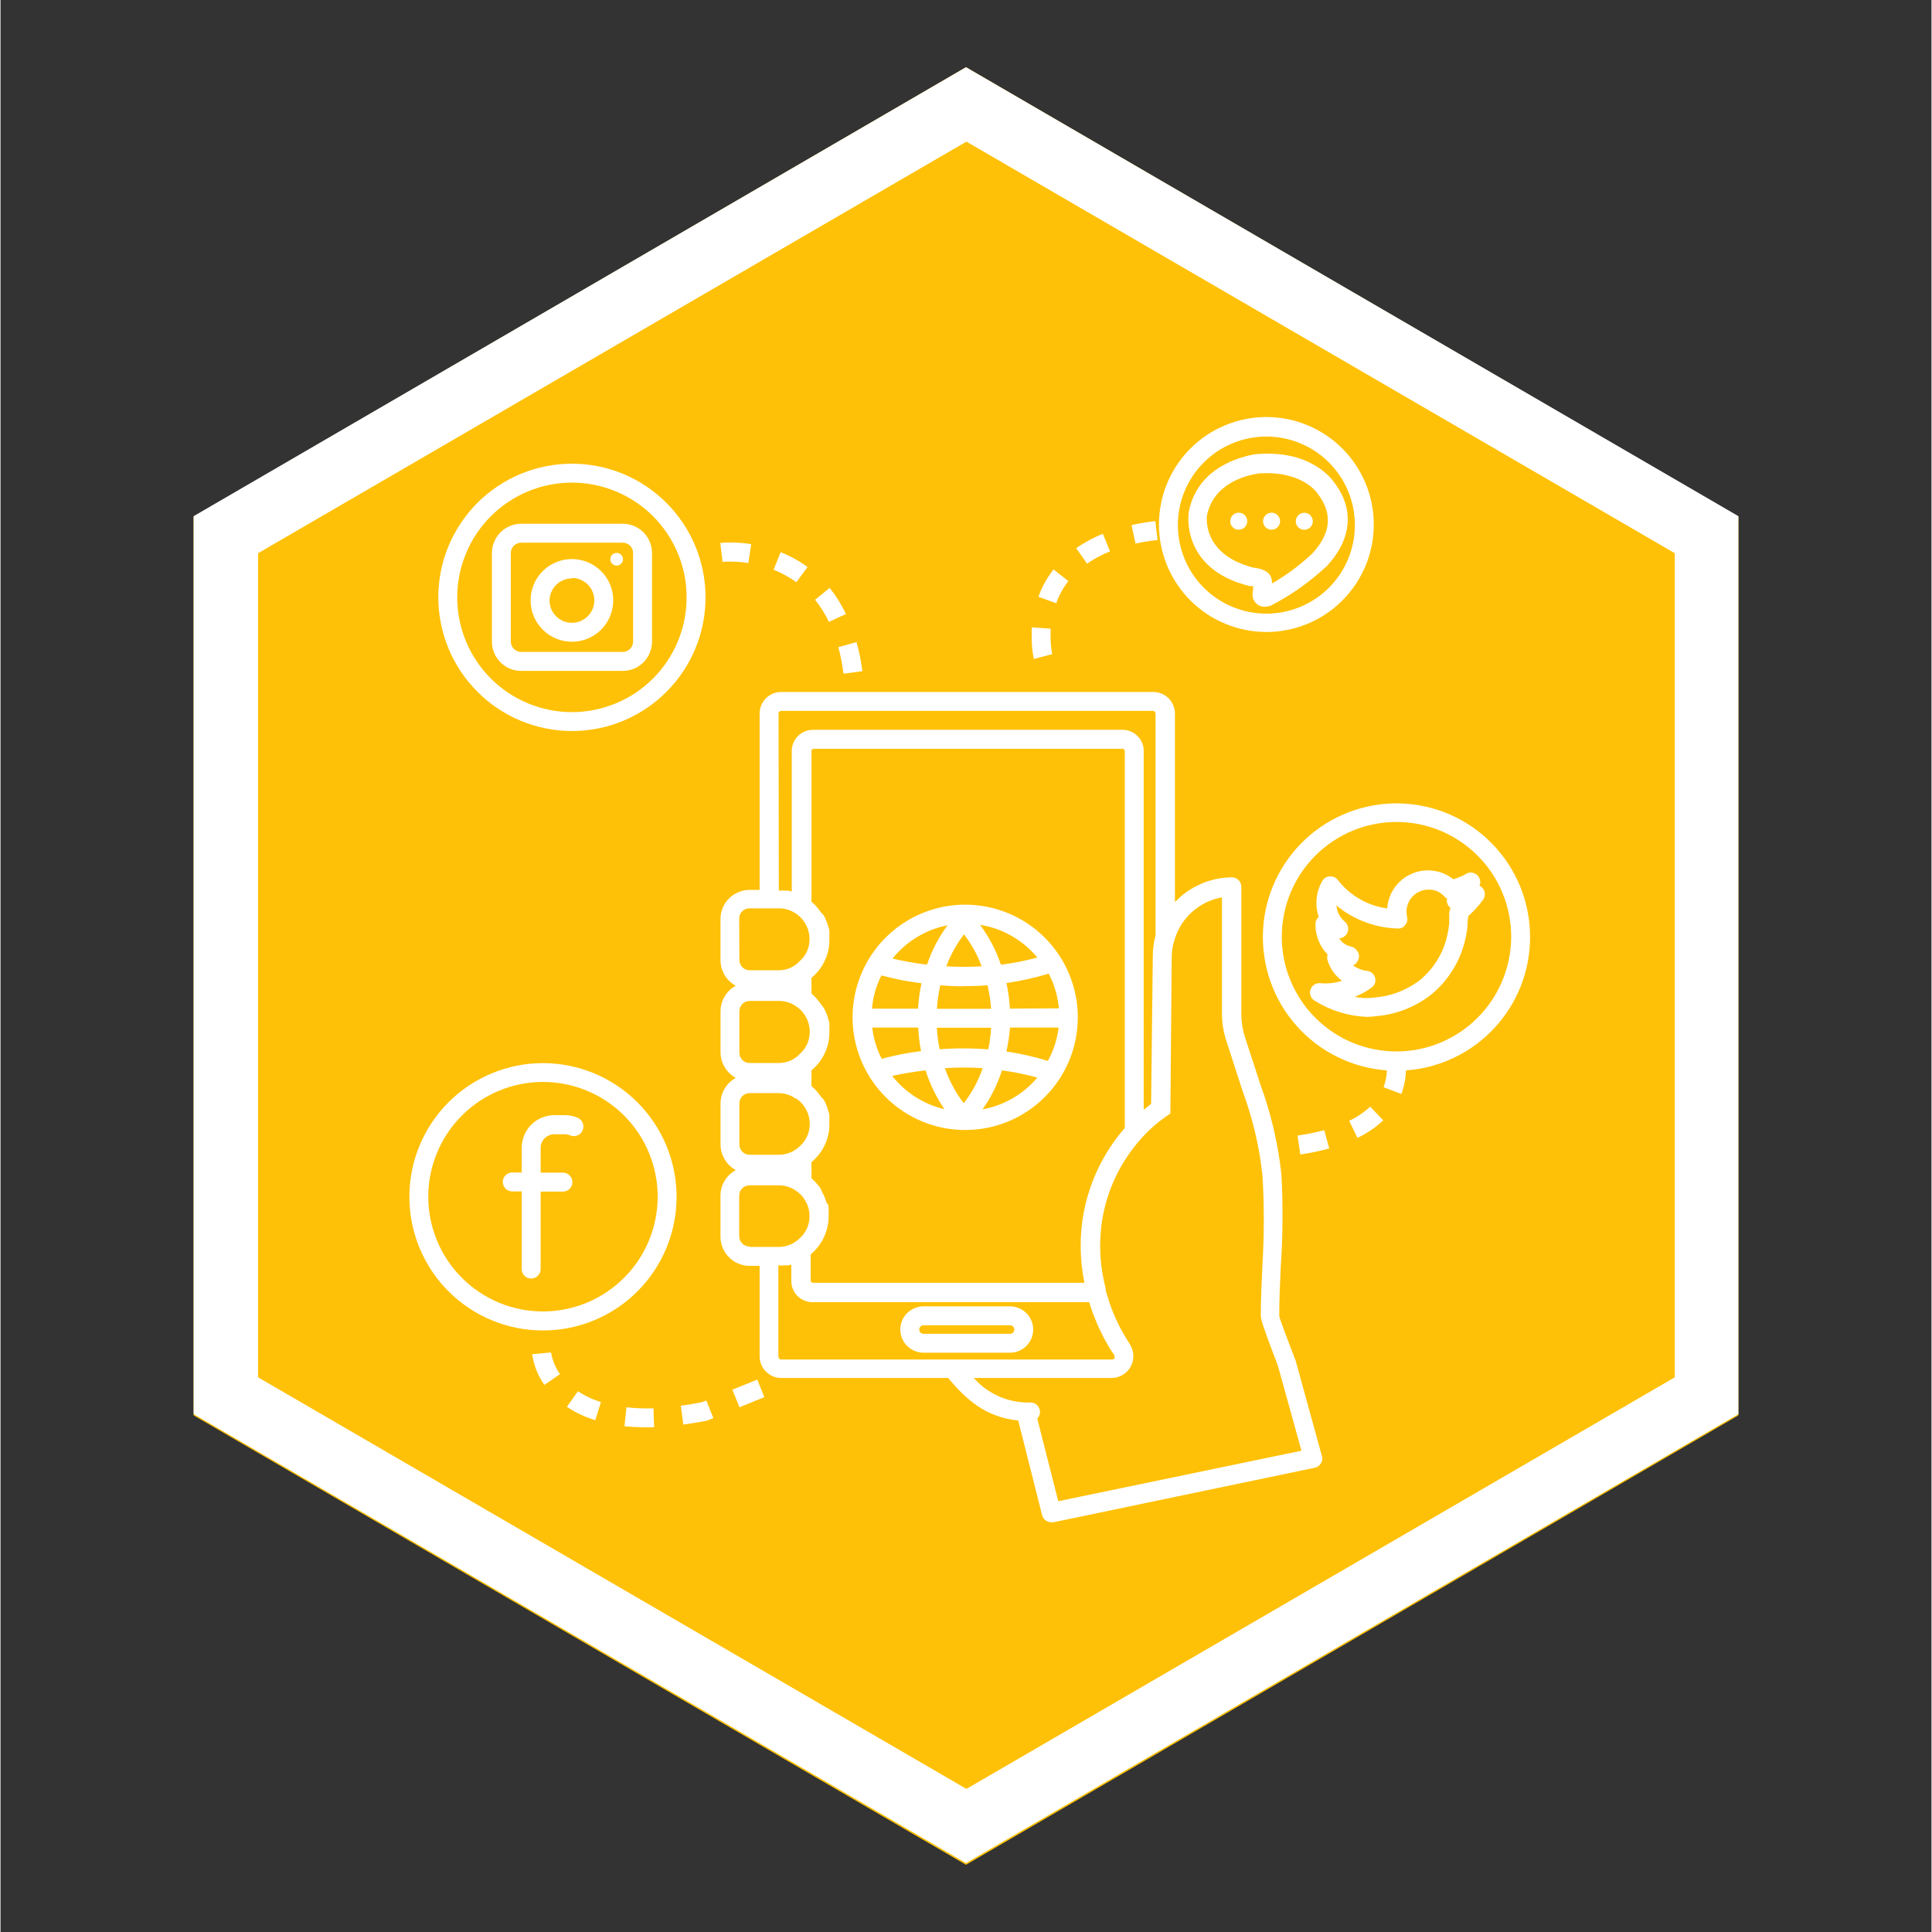 <svg xmlns="http://www.w3.org/2000/svg" xmlns:xlink="http://www.w3.org/1999/xlink" width="300" zoomAndPan="magnify" viewBox="0 0 224.88 225" height="300" preserveAspectRatio="xMidYMid meet" version="1.0"><rect x="0" y="0" width="224.88" height="225" fill="#333333" stroke="none"/><defs><clipPath id="1e4950688c"><path d="M 22.488 7.828 L 202.391 7.828 L 202.391 217.172 L 22.488 217.172 Z M 22.488 7.828 " clip-rule="nonzero"/></clipPath><clipPath id="8c76d008d5"><path d="M 112.441 7.828 L 202.391 60.164 L 202.391 164.836 L 112.441 217.172 L 22.488 164.836 L 22.488 60.164 L 112.441 7.828 " clip-rule="nonzero"/></clipPath><clipPath id="b822f5a04d"><path d="M 22.492 7.828 L 202.391 7.828 L 202.391 216.969 L 22.492 216.969 Z M 22.492 7.828 " clip-rule="nonzero"/></clipPath><clipPath id="838a2d568c"><path d="M 112.441 7.828 L 202.391 60.113 L 202.391 164.684 L 112.441 216.969 L 22.492 164.684 L 22.492 60.113 L 112.441 7.828 " clip-rule="nonzero"/></clipPath><clipPath id="f139df51f7"><path d="M 147 93 L 178.246 93 L 178.246 128 L 147 128 Z M 147 93 " clip-rule="nonzero"/></clipPath><clipPath id="6f2c896e48"><path d="M 83 80 L 154 80 L 154 177.215 L 83 177.215 Z M 83 80 " clip-rule="nonzero"/></clipPath></defs><g clip-path="url(#1e4950688c)"><g clip-path="url(#8c76d008d5)"><path fill="#ffc107" d="M 22.488 7.828 L 202.391 7.828 L 202.391 217.172 L 22.488 217.172 Z M 22.488 7.828 " fill-opacity="1" fill-rule="nonzero"/></g></g><g clip-path="url(#b822f5a04d)"><g clip-path="url(#838a2d568c)"><path stroke-linecap="butt" transform="matrix(0.75, 0, 0, 0.749, 22.49, 7.829)" fill="none" stroke-linejoin="miter" d="M 119.999 -0.001 L 239.995 69.816 L 239.995 209.451 L 119.999 279.268 L 0.003 209.451 L 0.003 69.816 L 119.999 -0.001 " stroke="#ffffff" stroke-width="20" stroke-opacity="1" stroke-miterlimit="4"/></g></g><path fill="#ffffff" d="M 63.176 123.809 C 62.152 123.809 61.141 123.91 60.141 124.109 C 59.137 124.309 58.164 124.602 57.223 124.996 C 56.277 125.387 55.379 125.867 54.531 126.434 C 53.68 127 52.895 127.648 52.172 128.371 C 51.449 129.094 50.805 129.879 50.238 130.73 C 49.672 131.578 49.191 132.477 48.801 133.422 C 48.41 134.363 48.113 135.34 47.914 136.34 C 47.715 137.344 47.617 138.355 47.617 139.379 C 47.617 140.398 47.715 141.414 47.914 142.414 C 48.113 143.418 48.41 144.391 48.801 145.336 C 49.191 146.281 49.672 147.176 50.238 148.027 C 50.805 148.879 51.449 149.664 52.172 150.387 C 52.895 151.109 53.68 151.754 54.531 152.324 C 55.379 152.891 56.277 153.371 57.223 153.762 C 58.164 154.152 59.137 154.449 60.141 154.648 C 61.141 154.848 62.152 154.945 63.176 154.945 C 64.199 154.945 65.211 154.848 66.211 154.648 C 67.215 154.449 68.188 154.152 69.129 153.762 C 70.074 153.371 70.973 152.891 71.82 152.324 C 72.672 151.754 73.457 151.109 74.18 150.387 C 74.902 149.664 75.547 148.879 76.113 148.027 C 76.68 147.176 77.16 146.281 77.551 145.336 C 77.941 144.391 78.238 143.418 78.438 142.414 C 78.637 141.414 78.734 140.398 78.734 139.379 C 78.734 138.355 78.633 137.344 78.434 136.344 C 78.234 135.34 77.938 134.367 77.547 133.422 C 77.156 132.48 76.676 131.582 76.105 130.734 C 75.539 129.883 74.895 129.098 74.172 128.375 C 73.449 127.652 72.664 127.008 71.816 126.441 C 70.965 125.871 70.07 125.391 69.129 125 C 68.184 124.609 67.211 124.312 66.211 124.113 C 65.207 123.91 64.195 123.812 63.176 123.809 Z M 63.176 152.73 C 62.297 152.73 61.43 152.645 60.57 152.477 C 59.707 152.305 58.875 152.051 58.062 151.715 C 57.254 151.379 56.484 150.965 55.754 150.477 C 55.023 149.992 54.348 149.438 53.73 148.816 C 53.109 148.195 52.555 147.52 52.066 146.789 C 51.582 146.059 51.168 145.289 50.832 144.48 C 50.496 143.668 50.246 142.832 50.074 141.973 C 49.902 141.109 49.816 140.242 49.816 139.363 C 49.816 138.484 49.902 137.617 50.074 136.754 C 50.246 135.895 50.5 135.059 50.836 134.25 C 51.172 133.438 51.586 132.668 52.07 131.938 C 52.559 131.207 53.113 130.531 53.734 129.914 C 54.355 129.293 55.031 128.738 55.758 128.25 C 56.488 127.766 57.258 127.352 58.07 127.016 C 58.879 126.68 59.715 126.43 60.578 126.258 C 61.438 126.086 62.305 126 63.184 126.004 C 64.059 126.004 64.93 126.09 65.789 126.262 C 66.648 126.434 67.484 126.688 68.297 127.023 C 69.105 127.359 69.875 127.77 70.605 128.258 C 71.332 128.746 72.008 129.301 72.629 129.922 C 73.246 130.543 73.801 131.219 74.289 131.949 C 74.773 132.68 75.188 133.449 75.52 134.262 C 75.855 135.074 76.109 135.91 76.277 136.77 C 76.449 137.629 76.535 138.5 76.535 139.379 C 76.531 140.254 76.445 141.125 76.273 141.984 C 76.102 142.844 75.848 143.676 75.512 144.488 C 75.176 145.297 74.762 146.066 74.277 146.797 C 73.789 147.523 73.234 148.199 72.613 148.816 C 71.996 149.438 71.32 149.992 70.59 150.477 C 69.863 150.965 69.094 151.375 68.285 151.711 C 67.473 152.047 66.641 152.301 65.781 152.473 C 64.922 152.645 64.051 152.73 63.176 152.73 Z M 63.176 152.73 " fill-opacity="1" fill-rule="nonzero"/><path fill="#ffffff" d="M 67.195 130.168 C 66.723 129.969 66.23 129.867 65.719 129.871 L 64.484 129.871 C 63.984 129.871 63.5 129.969 63.039 130.16 C 62.574 130.355 62.164 130.629 61.812 130.984 C 61.457 131.336 61.184 131.746 60.988 132.211 C 60.797 132.676 60.699 133.156 60.699 133.66 L 60.699 136.547 L 59.598 136.547 C 59.449 136.547 59.309 136.574 59.176 136.629 C 59.039 136.688 58.922 136.766 58.816 136.867 C 58.715 136.973 58.637 137.09 58.578 137.227 C 58.523 137.363 58.496 137.5 58.496 137.648 C 58.496 137.793 58.523 137.934 58.578 138.07 C 58.637 138.203 58.715 138.324 58.816 138.426 C 58.922 138.531 59.039 138.609 59.176 138.664 C 59.309 138.723 59.449 138.75 59.598 138.75 L 60.699 138.75 L 60.699 147.797 C 60.699 147.941 60.727 148.082 60.781 148.219 C 60.836 148.352 60.918 148.473 61.02 148.574 C 61.125 148.68 61.242 148.758 61.379 148.812 C 61.512 148.871 61.652 148.898 61.801 148.898 C 61.945 148.898 62.086 148.871 62.219 148.812 C 62.355 148.758 62.477 148.68 62.578 148.574 C 62.68 148.473 62.762 148.352 62.816 148.219 C 62.871 148.082 62.902 147.941 62.902 147.797 L 62.902 138.773 L 65.5 138.773 C 65.645 138.773 65.785 138.742 65.922 138.688 C 66.055 138.633 66.176 138.551 66.277 138.449 C 66.383 138.348 66.461 138.227 66.516 138.09 C 66.574 137.957 66.602 137.816 66.602 137.672 C 66.602 137.523 66.574 137.383 66.516 137.25 C 66.461 137.113 66.383 136.996 66.277 136.891 C 66.176 136.789 66.055 136.707 65.922 136.652 C 65.785 136.598 65.645 136.566 65.5 136.566 L 62.902 136.566 L 62.902 133.68 C 62.902 133.473 62.941 133.27 63.023 133.074 C 63.105 132.883 63.219 132.711 63.367 132.562 C 63.516 132.414 63.688 132.301 63.883 132.219 C 64.074 132.137 64.277 132.098 64.484 132.094 L 65.719 132.094 C 65.934 132.094 66.141 132.141 66.336 132.227 C 66.473 132.285 66.613 132.312 66.762 132.312 C 66.91 132.312 67.055 132.285 67.191 132.23 C 67.328 132.172 67.449 132.094 67.555 131.988 C 67.656 131.883 67.738 131.762 67.797 131.625 C 67.852 131.488 67.883 131.348 67.883 131.199 C 67.883 131.051 67.855 130.91 67.797 130.773 C 67.742 130.637 67.66 130.516 67.559 130.41 C 67.453 130.305 67.332 130.223 67.195 130.168 Z M 67.195 130.168 " fill-opacity="1" fill-rule="nonzero"/><path fill="#ffffff" d="M 66.547 85.137 C 67.566 85.137 68.578 85.035 69.582 84.836 C 70.582 84.637 71.555 84.344 72.5 83.953 C 73.445 83.559 74.34 83.082 75.191 82.512 C 76.039 81.945 76.824 81.301 77.547 80.578 C 78.27 79.855 78.918 79.066 79.484 78.219 C 80.051 77.367 80.531 76.469 80.922 75.527 C 81.312 74.582 81.609 73.609 81.809 72.605 C 82.008 71.602 82.105 70.59 82.105 69.57 C 82.105 68.547 82.008 67.535 81.809 66.531 C 81.609 65.527 81.312 64.555 80.922 63.609 C 80.531 62.668 80.051 61.77 79.484 60.918 C 78.918 60.07 78.27 59.281 77.547 58.559 C 76.824 57.836 76.039 57.191 75.191 56.625 C 74.34 56.055 73.445 55.578 72.5 55.184 C 71.555 54.793 70.582 54.5 69.582 54.301 C 68.578 54.102 67.566 54 66.547 54 C 65.523 54 64.512 54.102 63.512 54.301 C 62.508 54.5 61.535 54.793 60.59 55.184 C 59.648 55.578 58.75 56.055 57.902 56.625 C 57.051 57.191 56.266 57.836 55.543 58.559 C 54.82 59.281 54.176 60.07 53.609 60.918 C 53.039 61.77 52.559 62.668 52.168 63.609 C 51.777 64.555 51.484 65.527 51.285 66.531 C 51.086 67.535 50.984 68.547 50.984 69.57 C 50.988 70.59 51.086 71.602 51.289 72.605 C 51.488 73.605 51.785 74.578 52.176 75.523 C 52.566 76.465 53.047 77.363 53.613 78.211 C 54.184 79.062 54.828 79.848 55.551 80.57 C 56.27 81.293 57.059 81.938 57.906 82.508 C 58.754 83.074 59.652 83.555 60.594 83.945 C 61.539 84.336 62.512 84.633 63.512 84.832 C 64.512 85.035 65.523 85.137 66.547 85.137 Z M 66.547 56.203 C 67.422 56.203 68.293 56.289 69.152 56.461 C 70.012 56.633 70.848 56.887 71.656 57.223 C 72.469 57.559 73.238 57.969 73.969 58.457 C 74.695 58.945 75.371 59.496 75.992 60.117 C 76.613 60.738 77.164 61.414 77.652 62.145 C 78.141 62.871 78.551 63.645 78.887 64.453 C 79.223 65.266 79.477 66.102 79.648 66.961 C 79.816 67.82 79.902 68.691 79.902 69.57 C 79.902 70.445 79.816 71.316 79.648 72.176 C 79.477 73.035 79.223 73.871 78.887 74.684 C 78.551 75.492 78.141 76.266 77.652 76.992 C 77.164 77.723 76.613 78.398 75.992 79.02 C 75.371 79.641 74.695 80.191 73.969 80.68 C 73.238 81.168 72.469 81.578 71.656 81.914 C 70.848 82.25 70.012 82.504 69.152 82.676 C 68.293 82.848 67.422 82.934 66.547 82.934 C 65.668 82.934 64.801 82.848 63.941 82.676 C 63.078 82.504 62.242 82.25 61.434 81.914 C 60.625 81.578 59.855 81.168 59.125 80.68 C 58.395 80.191 57.719 79.641 57.102 79.02 C 56.48 78.398 55.926 77.723 55.438 76.992 C 54.953 76.266 54.539 75.492 54.203 74.684 C 53.867 73.871 53.617 73.035 53.445 72.176 C 53.273 71.316 53.188 70.445 53.188 69.57 C 53.188 68.691 53.273 67.82 53.445 66.961 C 53.617 66.102 53.871 65.266 54.207 64.457 C 54.543 63.645 54.953 62.875 55.441 62.145 C 55.93 61.418 56.484 60.742 57.102 60.121 C 57.723 59.5 58.398 58.945 59.125 58.461 C 59.855 57.973 60.625 57.559 61.434 57.223 C 62.246 56.887 63.082 56.633 63.941 56.461 C 64.801 56.289 65.668 56.203 66.547 56.203 Z M 66.547 56.203 " fill-opacity="1" fill-rule="nonzero"/><path fill="#ffffff" d="M 60.633 78.129 L 72.469 78.129 C 72.922 78.129 73.355 78.043 73.773 77.871 C 74.188 77.699 74.559 77.453 74.875 77.133 C 75.195 76.812 75.441 76.445 75.613 76.027 C 75.785 75.609 75.875 75.176 75.875 74.727 L 75.875 64.402 C 75.871 63.949 75.785 63.516 75.609 63.102 C 75.438 62.684 75.191 62.316 74.875 61.996 C 74.555 61.68 74.188 61.434 73.77 61.258 C 73.355 61.086 72.922 60.996 72.469 60.996 L 60.633 60.996 C 60.18 60.996 59.746 61.086 59.332 61.258 C 58.914 61.434 58.547 61.68 58.23 61.996 C 57.91 62.316 57.664 62.684 57.492 63.102 C 57.316 63.516 57.23 63.949 57.23 64.402 L 57.23 74.727 C 57.23 75.176 57.316 75.609 57.488 76.027 C 57.66 76.445 57.906 76.812 58.227 77.133 C 58.543 77.453 58.914 77.699 59.328 77.871 C 59.746 78.043 60.18 78.129 60.633 78.129 Z M 59.43 64.402 C 59.43 64.242 59.461 64.09 59.523 63.941 C 59.582 63.793 59.672 63.664 59.781 63.551 C 59.895 63.438 60.027 63.352 60.172 63.293 C 60.32 63.23 60.473 63.199 60.633 63.199 L 72.469 63.199 C 72.629 63.199 72.781 63.23 72.93 63.293 C 73.078 63.352 73.207 63.438 73.32 63.551 C 73.43 63.664 73.52 63.793 73.578 63.941 C 73.641 64.09 73.672 64.242 73.672 64.402 L 73.672 74.727 C 73.672 74.883 73.641 75.039 73.578 75.184 C 73.52 75.332 73.43 75.461 73.32 75.574 C 73.207 75.688 73.078 75.773 72.93 75.836 C 72.781 75.895 72.629 75.926 72.469 75.926 L 60.633 75.926 C 60.473 75.926 60.32 75.895 60.172 75.836 C 60.027 75.773 59.895 75.688 59.781 75.574 C 59.672 75.461 59.582 75.332 59.523 75.184 C 59.461 75.039 59.43 74.883 59.43 74.727 Z M 59.43 64.402 " fill-opacity="1" fill-rule="nonzero"/><path fill="#ffffff" d="M 66.547 74.734 C 66.863 74.734 67.176 74.703 67.484 74.645 C 67.793 74.582 68.094 74.492 68.387 74.371 C 68.68 74.25 68.957 74.102 69.219 73.926 C 69.48 73.75 69.727 73.551 69.949 73.324 C 70.172 73.102 70.371 72.859 70.547 72.598 C 70.723 72.332 70.871 72.055 70.992 71.762 C 71.113 71.473 71.203 71.172 71.266 70.859 C 71.328 70.551 71.359 70.238 71.359 69.922 C 71.359 69.605 71.328 69.293 71.266 68.98 C 71.203 68.672 71.113 68.371 70.992 68.078 C 70.871 67.785 70.723 67.508 70.547 67.246 C 70.371 66.984 70.172 66.738 69.949 66.516 C 69.727 66.293 69.48 66.094 69.219 65.918 C 68.957 65.742 68.68 65.594 68.387 65.473 C 68.094 65.352 67.793 65.262 67.484 65.199 C 67.176 65.137 66.863 65.105 66.547 65.105 C 66.23 65.105 65.918 65.137 65.605 65.199 C 65.297 65.262 64.996 65.352 64.703 65.473 C 64.41 65.594 64.133 65.742 63.871 65.918 C 63.609 66.094 63.367 66.293 63.145 66.516 C 62.918 66.738 62.719 66.984 62.543 67.246 C 62.367 67.508 62.219 67.785 62.098 68.078 C 61.98 68.371 61.887 68.672 61.824 68.98 C 61.766 69.293 61.734 69.605 61.734 69.922 C 61.734 70.238 61.766 70.551 61.824 70.859 C 61.887 71.172 61.98 71.473 62.098 71.762 C 62.219 72.055 62.367 72.332 62.543 72.598 C 62.719 72.859 62.918 73.102 63.145 73.324 C 63.367 73.551 63.609 73.75 63.871 73.926 C 64.133 74.102 64.41 74.25 64.703 74.371 C 64.996 74.492 65.297 74.582 65.605 74.645 C 65.918 74.703 66.23 74.734 66.547 74.734 Z M 66.547 67.309 C 66.891 67.309 67.223 67.375 67.543 67.508 C 67.863 67.641 68.145 67.828 68.391 68.074 C 68.637 68.32 68.824 68.602 68.957 68.922 C 69.09 69.242 69.156 69.574 69.156 69.922 C 69.156 70.266 69.09 70.602 68.957 70.922 C 68.824 71.238 68.637 71.523 68.391 71.766 C 68.145 72.012 67.863 72.199 67.543 72.332 C 67.223 72.465 66.891 72.531 66.547 72.531 C 66.199 72.531 65.867 72.465 65.547 72.332 C 65.227 72.199 64.945 72.012 64.699 71.766 C 64.457 71.523 64.266 71.238 64.133 70.922 C 64 70.602 63.938 70.266 63.938 69.922 C 63.941 69.578 64.016 69.254 64.148 68.938 C 64.285 68.625 64.477 68.348 64.719 68.109 C 64.965 67.871 65.242 67.688 65.559 67.559 C 65.875 67.43 66.203 67.363 66.547 67.363 Z M 66.547 67.309 " fill-opacity="1" fill-rule="nonzero"/><path fill="#ffffff" d="M 72.492 65.129 C 72.492 65.332 72.422 65.508 72.277 65.648 C 72.133 65.793 71.957 65.867 71.754 65.867 C 71.551 65.867 71.375 65.793 71.234 65.648 C 71.09 65.508 71.016 65.332 71.016 65.129 C 71.016 64.926 71.09 64.75 71.234 64.605 C 71.375 64.461 71.551 64.391 71.754 64.391 C 71.957 64.391 72.133 64.461 72.277 64.605 C 72.422 64.75 72.492 64.926 72.492 65.129 Z M 72.492 65.129 " fill-opacity="1" fill-rule="nonzero"/><g clip-path="url(#f139df51f7)"><path fill="#ffffff" d="M 178.133 109.121 C 178.133 108.117 178.035 107.117 177.844 106.133 C 177.648 105.145 177.363 104.184 176.984 103.25 C 176.602 102.32 176.137 101.434 175.586 100.59 C 175.035 99.75 174.406 98.969 173.703 98.25 C 173 97.527 172.234 96.883 171.406 96.312 C 170.578 95.742 169.703 95.254 168.781 94.852 C 167.859 94.453 166.906 94.141 165.922 93.926 C 164.941 93.711 163.945 93.59 162.941 93.566 C 161.934 93.543 160.938 93.613 159.945 93.785 C 158.953 93.957 157.988 94.219 157.047 94.578 C 156.105 94.934 155.207 95.379 154.355 95.91 C 153.5 96.441 152.707 97.051 151.969 97.738 C 151.234 98.422 150.57 99.172 149.977 99.988 C 149.387 100.801 148.879 101.668 148.457 102.578 C 148.035 103.492 147.703 104.438 147.461 105.414 C 147.223 106.395 147.078 107.383 147.031 108.391 C 146.984 109.395 147.031 110.395 147.18 111.391 C 147.324 112.387 147.566 113.359 147.898 114.309 C 148.234 115.258 148.656 116.168 149.168 117.035 C 149.68 117.902 150.27 118.711 150.938 119.465 C 151.602 120.215 152.336 120.898 153.137 121.508 C 153.938 122.117 154.789 122.645 155.691 123.09 C 156.594 123.535 157.527 123.891 158.5 124.156 C 159.473 124.418 160.457 124.586 161.461 124.656 C 161.434 125.332 161.305 125.984 161.074 126.617 L 163.137 127.402 C 163.473 126.52 163.652 125.602 163.676 124.656 C 164.648 124.59 165.605 124.43 166.551 124.18 C 167.492 123.93 168.406 123.594 169.285 123.176 C 170.164 122.754 171 122.254 171.785 121.676 C 172.57 121.098 173.297 120.453 173.961 119.738 C 174.625 119.023 175.219 118.254 175.738 117.43 C 176.258 116.602 176.699 115.734 177.055 114.828 C 177.41 113.918 177.68 112.984 177.863 112.027 C 178.043 111.066 178.133 110.098 178.133 109.121 Z M 162.574 122.453 C 161.695 122.453 160.828 122.367 159.965 122.195 C 159.105 122.027 158.27 121.773 157.461 121.438 C 156.648 121.102 155.879 120.688 155.148 120.199 C 154.418 119.711 153.746 119.156 153.125 118.535 C 152.504 117.914 151.949 117.238 151.465 116.508 C 150.977 115.777 150.566 115.008 150.23 114.195 C 149.895 113.387 149.641 112.547 149.469 111.688 C 149.301 110.828 149.215 109.957 149.215 109.078 C 149.215 108.199 149.305 107.332 149.477 106.469 C 149.648 105.609 149.902 104.773 150.238 103.961 C 150.574 103.152 150.988 102.383 151.477 101.652 C 151.965 100.922 152.52 100.246 153.141 99.629 C 153.762 99.008 154.438 98.453 155.168 97.969 C 155.898 97.48 156.668 97.07 157.48 96.734 C 158.289 96.398 159.129 96.148 159.988 95.977 C 160.848 95.809 161.719 95.723 162.598 95.727 C 163.473 95.727 164.344 95.812 165.203 95.984 C 166.062 96.16 166.898 96.414 167.707 96.75 C 168.52 97.09 169.289 97.504 170.016 97.992 C 170.746 98.48 171.418 99.035 172.039 99.66 C 172.656 100.281 173.211 100.957 173.695 101.688 C 174.184 102.418 174.594 103.191 174.926 104.004 C 175.262 104.816 175.512 105.652 175.68 106.512 C 175.852 107.375 175.934 108.246 175.934 109.121 C 175.93 110 175.84 110.867 175.664 111.723 C 175.492 112.582 175.238 113.414 174.898 114.223 C 174.562 115.031 174.148 115.801 173.664 116.527 C 173.176 117.254 172.621 117.926 172 118.547 C 171.383 119.164 170.707 119.715 169.98 120.203 C 169.25 120.688 168.484 121.098 167.676 121.434 C 166.867 121.77 166.031 122.023 165.176 122.195 C 164.316 122.367 163.449 122.453 162.574 122.453 Z M 162.574 122.453 " fill-opacity="1" fill-rule="nonzero"/></g><path fill="#ffffff" d="M 172.551 103.371 C 172.461 103.281 172.359 103.207 172.242 103.152 C 172.336 102.926 172.355 102.695 172.297 102.457 C 172.234 102.223 172.113 102.027 171.922 101.871 C 171.719 101.703 171.484 101.617 171.219 101.617 C 170.953 101.617 170.719 101.703 170.516 101.871 C 170.094 102.09 169.656 102.266 169.203 102.402 C 168.512 101.852 167.727 101.52 166.852 101.406 C 165.977 101.293 165.133 101.414 164.324 101.77 C 163.516 102.125 162.855 102.664 162.348 103.387 C 161.84 104.109 161.555 104.914 161.496 105.797 C 160.359 105.641 159.293 105.277 158.297 104.703 C 157.305 104.133 156.453 103.395 155.746 102.488 C 155.527 102.203 155.238 102.062 154.875 102.059 C 154.508 102.059 154.215 102.207 153.996 102.5 C 153.602 103.145 153.363 103.84 153.281 104.59 C 153.199 105.34 153.277 106.074 153.523 106.785 C 153.273 107 153.145 107.266 153.137 107.59 C 153.125 108.258 153.242 108.902 153.488 109.523 C 153.734 110.145 154.09 110.695 154.559 111.172 C 154.477 111.41 154.477 111.648 154.559 111.887 C 154.871 112.844 155.426 113.621 156.23 114.223 C 155.395 114.492 154.539 114.582 153.664 114.5 C 153.418 114.484 153.195 114.547 152.992 114.684 C 152.785 114.82 152.645 115.004 152.562 115.238 C 152.48 115.477 152.484 115.715 152.566 115.953 C 152.648 116.191 152.793 116.379 153.004 116.516 C 154.859 117.68 156.883 118.316 159.07 118.422 C 159.441 118.422 159.809 118.398 160.172 118.344 C 162.508 118.145 164.609 117.34 166.484 115.934 C 167.508 115.117 168.371 114.156 169.07 113.047 C 169.77 111.941 170.27 110.75 170.57 109.477 C 170.707 108.906 170.801 108.328 170.855 107.746 C 170.855 107.457 170.855 107.172 170.922 106.875 L 170.922 106.699 C 171.559 106.137 172.125 105.512 172.629 104.824 C 172.801 104.609 172.879 104.359 172.863 104.082 C 172.848 103.809 172.746 103.57 172.551 103.371 Z M 168.719 106.797 C 168.719 107.051 168.719 107.305 168.719 107.547 C 168.668 108.035 168.59 108.516 168.477 108.992 C 168.242 110.031 167.84 111 167.273 111.902 C 166.707 112.805 166.008 113.586 165.172 114.246 C 163.605 115.391 161.855 116.035 159.918 116.184 C 159.18 116.285 158.445 116.254 157.719 116.086 C 158.43 115.809 159.098 115.441 159.711 114.984 C 160.062 114.695 160.188 114.328 160.086 113.883 C 160.031 113.676 159.926 113.5 159.766 113.352 C 159.609 113.207 159.426 113.117 159.215 113.078 C 158.594 113.012 158.027 112.793 157.52 112.43 C 157.77 112.316 157.953 112.137 158.07 111.887 C 158.254 111.543 158.254 111.199 158.07 110.852 L 158.004 110.754 C 157.844 110.488 157.613 110.316 157.309 110.246 C 156.703 110.121 156.234 109.797 155.898 109.277 C 156.125 109.266 156.324 109.191 156.504 109.059 C 156.684 108.926 156.812 108.75 156.887 108.539 C 156.957 108.328 156.969 108.113 156.91 107.895 C 156.852 107.68 156.742 107.496 156.57 107.348 C 155.977 106.855 155.648 106.223 155.582 105.453 C 156.59 106.285 157.703 106.93 158.926 107.387 C 160.148 107.848 161.41 108.094 162.719 108.133 C 163.082 108.152 163.379 108.016 163.598 107.723 C 163.824 107.441 163.891 107.125 163.809 106.777 C 163.762 106.578 163.742 106.375 163.742 106.168 C 163.742 105.828 163.805 105.504 163.938 105.188 C 164.066 104.871 164.254 104.594 164.492 104.355 C 164.734 104.113 165.012 103.93 165.324 103.797 C 165.641 103.668 165.965 103.602 166.309 103.602 C 167.051 103.598 167.668 103.867 168.168 104.418 C 168.254 104.512 168.355 104.59 168.465 104.648 C 168.41 104.914 168.449 105.164 168.574 105.398 C 168.645 105.535 168.738 105.648 168.863 105.738 C 168.734 106.082 168.684 106.434 168.719 106.797 Z M 168.719 106.797 " fill-opacity="1" fill-rule="nonzero"/><path fill="#ffffff" d="M 147.41 73.602 C 148.23 73.602 149.047 73.523 149.852 73.363 C 150.656 73.203 151.441 72.965 152.199 72.652 C 152.957 72.34 153.68 71.953 154.363 71.496 C 155.047 71.039 155.68 70.523 156.262 69.941 C 156.84 69.359 157.359 68.73 157.816 68.047 C 158.273 67.363 158.66 66.641 158.977 65.883 C 159.289 65.121 159.527 64.34 159.688 63.535 C 159.852 62.727 159.93 61.914 159.93 61.094 C 159.93 60.27 159.852 59.457 159.691 58.648 C 159.531 57.844 159.297 57.059 158.98 56.301 C 158.668 55.543 158.281 54.82 157.824 54.137 C 157.371 53.453 156.852 52.82 156.27 52.238 C 155.691 51.656 155.059 51.137 154.375 50.68 C 153.691 50.223 152.973 49.836 152.211 49.523 C 151.453 49.207 150.672 48.969 149.867 48.809 C 149.059 48.648 148.246 48.57 147.426 48.566 C 146.602 48.566 145.789 48.648 144.984 48.809 C 144.176 48.969 143.395 49.207 142.637 49.52 C 141.875 49.836 141.156 50.219 140.473 50.676 C 139.789 51.133 139.156 51.652 138.574 52.234 C 137.996 52.812 137.477 53.445 137.02 54.129 C 136.562 54.812 136.176 55.535 135.863 56.293 C 135.547 57.055 135.312 57.836 135.152 58.641 C 134.992 59.449 134.91 60.262 134.91 61.086 C 134.91 61.906 134.992 62.719 135.152 63.523 C 135.312 64.328 135.551 65.113 135.863 65.871 C 136.18 66.629 136.562 67.348 137.02 68.031 C 137.477 68.715 137.992 69.348 138.574 69.93 C 139.152 70.508 139.785 71.027 140.469 71.484 C 141.148 71.941 141.871 72.328 142.629 72.641 C 143.387 72.957 144.168 73.195 144.973 73.355 C 145.777 73.52 146.59 73.598 147.41 73.602 Z M 147.41 50.84 C 148.086 50.836 148.758 50.902 149.422 51.035 C 150.086 51.164 150.73 51.359 151.355 51.621 C 151.984 51.879 152.578 52.195 153.141 52.57 C 153.703 52.949 154.227 53.375 154.703 53.852 C 155.184 54.332 155.609 54.852 155.988 55.414 C 156.363 55.98 156.684 56.574 156.941 57.199 C 157.199 57.824 157.398 58.469 157.531 59.133 C 157.66 59.797 157.727 60.469 157.727 61.148 C 157.73 61.824 157.664 62.496 157.531 63.16 C 157.398 63.824 157.203 64.469 156.945 65.094 C 156.684 65.723 156.367 66.316 155.992 66.879 C 155.617 67.441 155.188 67.965 154.711 68.441 C 154.23 68.922 153.711 69.352 153.148 69.727 C 152.582 70.102 151.988 70.422 151.363 70.68 C 150.738 70.938 150.094 71.133 149.43 71.266 C 148.766 71.398 148.094 71.465 147.418 71.465 C 146.738 71.465 146.07 71.398 145.406 71.266 C 144.742 71.133 144.098 70.938 143.473 70.676 C 142.844 70.418 142.25 70.098 141.688 69.723 C 141.125 69.344 140.605 68.918 140.125 68.438 C 139.648 67.957 139.223 67.438 138.844 66.875 C 138.469 66.309 138.152 65.715 137.895 65.09 C 137.637 64.461 137.441 63.816 137.309 63.152 C 137.18 62.488 137.113 61.816 137.113 61.141 C 137.113 60.465 137.18 59.793 137.312 59.129 C 137.445 58.469 137.641 57.824 137.898 57.199 C 138.16 56.574 138.477 55.98 138.852 55.418 C 139.227 54.855 139.652 54.336 140.133 53.859 C 140.609 53.379 141.129 52.953 141.691 52.578 C 142.254 52.203 142.848 51.883 143.473 51.625 C 144.094 51.367 144.738 51.172 145.402 51.039 C 146.066 50.906 146.734 50.84 147.41 50.84 Z M 147.41 50.84 " fill-opacity="1" fill-rule="nonzero"/><path fill="#ffffff" d="M 145.492 68.258 L 145.879 68.258 L 145.879 68.543 L 145.812 69.129 C 145.781 69.648 145.969 70.07 146.375 70.395 C 146.629 70.578 146.91 70.668 147.223 70.66 C 147.48 70.656 147.73 70.609 147.973 70.516 C 150.359 69.27 152.535 67.727 154.5 65.887 C 157.375 62.758 157.672 59.277 155.359 56.246 C 155.262 56.082 152.852 52.391 146.43 52.875 L 146.277 52.875 C 144.699 53.117 139.48 54.285 138.414 59.488 C 138.336 59.652 137.324 66.262 145.492 68.258 Z M 140.504 60.027 C 141.266 56.312 144.977 55.367 146.527 55.137 C 151.527 54.781 153.324 57.34 153.445 57.559 C 155.164 59.852 154.941 62.098 152.773 64.457 C 151.348 65.805 149.781 66.969 148.082 67.949 C 148.086 67.727 148.059 67.512 147.992 67.297 C 147.707 66.449 146.715 66.195 145.902 66.109 C 139.887 64.543 140.484 60.172 140.504 60.027 Z M 140.504 60.027 " fill-opacity="1" fill-rule="nonzero"/><path fill="#ffffff" d="M 144.195 61.691 C 144.324 61.691 144.453 61.668 144.574 61.617 C 144.699 61.57 144.805 61.5 144.902 61.406 C 144.996 61.312 145.066 61.207 145.117 61.082 C 145.168 60.961 145.195 60.836 145.195 60.703 C 145.195 60.57 145.172 60.445 145.121 60.32 C 145.07 60.199 145 60.09 144.906 59.996 C 144.812 59.906 144.703 59.832 144.582 59.781 C 144.461 59.73 144.332 59.707 144.203 59.707 C 144.07 59.707 143.941 59.734 143.82 59.785 C 143.699 59.836 143.59 59.91 143.5 60.004 C 143.406 60.098 143.336 60.207 143.285 60.328 C 143.238 60.449 143.211 60.578 143.215 60.711 C 143.215 60.98 143.309 61.211 143.5 61.402 C 143.691 61.594 143.922 61.691 144.195 61.691 Z M 144.195 61.691 " fill-opacity="1" fill-rule="nonzero"/><path fill="#ffffff" d="M 148.016 61.691 C 148.148 61.691 148.273 61.668 148.398 61.617 C 148.52 61.57 148.629 61.5 148.723 61.406 C 148.816 61.312 148.891 61.207 148.941 61.082 C 148.992 60.961 149.016 60.836 149.016 60.703 C 149.02 60.57 148.992 60.445 148.941 60.32 C 148.891 60.199 148.82 60.09 148.727 59.996 C 148.633 59.906 148.527 59.832 148.402 59.781 C 148.281 59.73 148.156 59.707 148.023 59.707 C 147.891 59.707 147.766 59.734 147.641 59.785 C 147.52 59.836 147.414 59.91 147.32 60.004 C 147.227 60.098 147.156 60.207 147.105 60.328 C 147.059 60.449 147.035 60.578 147.035 60.711 C 147.035 60.98 147.133 61.211 147.324 61.402 C 147.516 61.594 147.746 61.691 148.016 61.691 Z M 148.016 61.691 " fill-opacity="1" fill-rule="nonzero"/><path fill="#ffffff" d="M 152.828 60.711 C 152.828 60.84 152.801 60.969 152.754 61.09 C 152.703 61.211 152.629 61.316 152.539 61.41 C 152.445 61.504 152.336 61.574 152.215 61.625 C 152.094 61.676 151.969 61.703 151.836 61.703 C 151.707 61.703 151.578 61.676 151.457 61.625 C 151.336 61.574 151.23 61.504 151.137 61.41 C 151.043 61.316 150.973 61.211 150.922 61.09 C 150.871 60.969 150.844 60.84 150.844 60.711 C 150.844 60.578 150.871 60.453 150.922 60.332 C 150.973 60.211 151.043 60.102 151.137 60.008 C 151.23 59.914 151.336 59.844 151.457 59.793 C 151.578 59.742 151.707 59.719 151.836 59.719 C 151.969 59.719 152.094 59.742 152.215 59.793 C 152.336 59.844 152.445 59.914 152.539 60.008 C 152.629 60.102 152.703 60.211 152.754 60.332 C 152.801 60.453 152.828 60.578 152.828 60.711 Z M 152.828 60.711 " fill-opacity="1" fill-rule="nonzero"/><path fill="#ffffff" d="M 85.23 161.844 L 88.129 160.668 L 88.957 162.707 L 86.062 163.887 Z M 85.23 161.844 " fill-opacity="1" fill-rule="nonzero"/><path fill="#ffffff" d="M 65.961 163.836 C 66.984 164.52 68.086 165.039 69.266 165.391 L 69.926 163.285 C 68.973 162.996 68.082 162.574 67.25 162.02 Z M 65.961 163.836 " fill-opacity="1" fill-rule="nonzero"/><path fill="#ffffff" d="M 72.898 163.895 L 72.668 166.098 C 73.449 166.172 74.289 166.219 75.145 166.219 L 76.117 166.219 L 76.039 164.016 C 74.988 164.047 73.941 164.008 72.898 163.895 Z M 72.898 163.895 " fill-opacity="1" fill-rule="nonzero"/><path fill="#ffffff" d="M 81.578 163.32 C 80.773 163.473 79.98 163.605 79.23 163.707 L 79.52 165.91 C 80.344 165.789 81.215 165.656 82.105 165.48 C 82.184 165.473 82.258 165.453 82.328 165.426 L 83.02 165.148 L 82.195 163.109 Z M 81.578 163.32 " fill-opacity="1" fill-rule="nonzero"/><path fill="#ffffff" d="M 61.922 157.711 C 62.105 159.016 62.578 160.207 63.34 161.281 L 65.156 160.035 C 64.621 159.27 64.273 158.426 64.113 157.504 Z M 61.922 157.711 " fill-opacity="1" fill-rule="nonzero"/><path fill="#ffffff" d="M 85.004 65.402 C 85.703 65.406 86.402 65.461 87.094 65.57 L 87.426 63.367 C 86.621 63.242 85.816 63.18 85.004 63.18 C 84.609 63.176 84.215 63.191 83.824 63.234 L 84.09 65.438 C 84.391 65.402 84.695 65.395 85.004 65.402 Z M 85.004 65.402 " fill-opacity="1" fill-rule="nonzero"/><path fill="#ffffff" d="M 98.172 78.461 L 100.375 78.164 C 100.23 77.02 100.004 75.891 99.691 74.781 L 97.578 75.363 C 97.848 76.383 98.043 77.414 98.172 78.461 Z M 98.172 78.461 " fill-opacity="1" fill-rule="nonzero"/><path fill="#ffffff" d="M 93.988 66.031 C 93.016 65.324 91.969 64.75 90.852 64.312 L 90.035 66.352 C 90.977 66.727 91.859 67.211 92.68 67.805 Z M 93.988 66.031 " fill-opacity="1" fill-rule="nonzero"/><path fill="#ffffff" d="M 98.461 71.508 C 97.945 70.422 97.312 69.406 96.566 68.465 L 94.859 69.844 C 95.496 70.641 96.035 71.5 96.477 72.422 Z M 98.461 71.508 " fill-opacity="1" fill-rule="nonzero"/><path fill="#ffffff" d="M 134.746 62.891 L 134.492 60.688 C 133.559 60.789 132.633 60.945 131.719 61.152 L 132.18 63.301 C 133.027 63.117 133.883 62.98 134.746 62.891 Z M 134.746 62.891 " fill-opacity="1" fill-rule="nonzero"/><path fill="#ffffff" d="M 124.359 67.672 L 122.633 66.316 C 121.875 67.285 121.289 68.348 120.871 69.504 L 122.941 70.25 C 123.281 69.32 123.754 68.461 124.359 67.672 Z M 124.359 67.672 " fill-opacity="1" fill-rule="nonzero"/><path fill="#ffffff" d="M 129.207 64.215 L 128.379 62.164 C 127.281 62.605 126.246 63.164 125.273 63.84 L 126.543 65.645 C 127.375 65.062 128.262 64.586 129.207 64.215 Z M 129.207 64.215 " fill-opacity="1" fill-rule="nonzero"/><path fill="#ffffff" d="M 122.477 76.18 C 122.348 75.496 122.285 74.805 122.289 74.109 C 122.289 73.836 122.289 73.539 122.289 73.215 L 120.09 73.062 C 120.09 73.426 120.09 73.777 120.09 74.164 C 120.078 75.031 120.164 75.891 120.34 76.742 Z M 122.477 76.18 " fill-opacity="1" fill-rule="nonzero"/><path fill="#ffffff" d="M 157.066 130.531 L 158.027 132.516 C 159.133 131.992 160.137 131.312 161.031 130.477 L 159.512 128.879 C 158.781 129.555 157.965 130.105 157.066 130.531 Z M 157.066 130.531 " fill-opacity="1" fill-rule="nonzero"/><path fill="#ffffff" d="M 151.055 132.25 L 151.375 134.453 C 152.512 134.289 153.637 134.051 154.742 133.746 L 154.16 131.621 C 153.137 131.891 152.102 132.102 151.055 132.25 Z M 151.055 132.25 " fill-opacity="1" fill-rule="nonzero"/><path fill="#ffffff" d="M 112.348 105.355 C 111.484 105.355 110.633 105.438 109.789 105.605 C 108.941 105.773 108.121 106.023 107.328 106.352 C 106.531 106.684 105.777 107.086 105.059 107.566 C 104.344 108.043 103.68 108.59 103.07 109.199 C 102.465 109.809 101.918 110.469 101.441 111.188 C 100.961 111.902 100.559 112.66 100.23 113.457 C 99.898 114.25 99.652 115.07 99.484 115.918 C 99.312 116.762 99.23 117.617 99.23 118.477 C 99.23 119.34 99.312 120.191 99.484 121.035 C 99.652 121.883 99.898 122.703 100.23 123.5 C 100.559 124.293 100.961 125.051 101.441 125.766 C 101.918 126.484 102.465 127.145 103.07 127.754 C 103.68 128.363 104.344 128.91 105.059 129.387 C 105.777 129.867 106.531 130.27 107.328 130.602 C 108.121 130.93 108.941 131.18 109.789 131.348 C 110.633 131.516 111.484 131.598 112.348 131.598 C 113.207 131.598 114.059 131.516 114.906 131.348 C 115.75 131.18 116.57 130.93 117.367 130.602 C 118.16 130.27 118.918 129.867 119.633 129.387 C 120.348 128.91 121.012 128.363 121.621 127.754 C 122.23 127.148 122.773 126.484 123.25 125.766 C 123.73 125.051 124.133 124.293 124.465 123.5 C 124.793 122.703 125.043 121.883 125.211 121.035 C 125.379 120.191 125.461 119.34 125.461 118.477 C 125.461 117.617 125.375 116.762 125.207 115.918 C 125.039 115.074 124.789 114.254 124.461 113.457 C 124.129 112.66 123.727 111.906 123.25 111.188 C 122.77 110.473 122.227 109.809 121.617 109.203 C 121.008 108.594 120.348 108.047 119.629 107.57 C 118.914 107.09 118.16 106.688 117.363 106.355 C 116.566 106.027 115.75 105.777 114.902 105.609 C 114.059 105.441 113.207 105.355 112.348 105.355 Z M 120.75 111.512 C 119.355 111.895 117.941 112.172 116.508 112.352 C 115.941 110.672 115.129 109.125 114.074 107.703 C 115.383 107.91 116.609 108.344 117.758 109 C 118.906 109.656 119.902 110.496 120.75 111.512 Z M 112.18 128.48 C 111.227 127.238 110.492 125.875 109.98 124.395 C 111.445 124.301 112.914 124.301 114.383 124.395 C 113.875 125.879 113.141 127.242 112.18 128.48 Z M 109.371 122.199 C 109.199 121.371 109.09 120.535 109.043 119.688 L 115.363 119.688 C 115.32 120.539 115.211 121.379 115.035 122.211 C 113.148 122.062 111.262 122.059 109.371 122.199 Z M 114.262 112.539 C 112.891 112.617 111.516 112.617 110.145 112.539 C 110.648 111.195 111.332 109.953 112.203 108.812 C 113.078 109.949 113.766 111.191 114.262 112.539 Z M 112.16 114.84 C 113.051 114.84 113.977 114.84 114.945 114.73 C 115.156 115.637 115.293 116.555 115.363 117.484 L 109.055 117.484 C 109.105 116.559 109.238 115.645 109.449 114.742 C 110.297 114.82 111.191 114.863 112.137 114.863 Z M 106.871 117.465 L 101.488 117.465 C 101.609 116.105 101.977 114.816 102.59 113.598 C 104.125 114.012 105.68 114.316 107.258 114.512 C 107.051 115.492 106.914 116.484 106.852 117.484 Z M 106.871 119.668 C 106.922 120.59 107.031 121.504 107.203 122.41 C 105.656 122.602 104.129 122.902 102.621 123.312 C 102.035 122.164 101.668 120.949 101.52 119.668 Z M 117.555 119.668 L 123.227 119.668 C 123.059 121.043 122.641 122.34 121.973 123.555 C 120.391 123.066 118.781 122.699 117.148 122.453 C 117.348 121.543 117.488 120.621 117.566 119.688 Z M 117.555 117.465 C 117.496 116.461 117.363 115.469 117.148 114.488 C 118.816 114.242 120.457 113.875 122.07 113.387 C 122.734 114.656 123.129 116.004 123.258 117.43 Z M 110.297 107.746 C 109.262 109.152 108.461 110.684 107.898 112.34 C 106.547 112.184 105.211 111.949 103.887 111.633 C 104.688 110.633 105.637 109.801 106.73 109.137 C 107.824 108.473 109 108.016 110.254 107.766 Z M 103.844 125.297 C 105.129 125.016 106.426 124.801 107.73 124.656 C 108.246 126.273 108.977 127.777 109.934 129.176 C 108.73 128.895 107.605 128.422 106.559 127.754 C 105.516 127.09 104.609 126.27 103.844 125.297 Z M 114.363 129.199 C 115.348 127.801 116.105 126.285 116.629 124.656 C 118.023 124.844 119.395 125.121 120.75 125.496 C 119.93 126.465 118.977 127.27 117.879 127.902 C 116.781 128.539 115.609 128.969 114.363 129.199 Z M 114.363 129.199 " fill-opacity="1" fill-rule="nonzero"/><path fill="#ffffff" d="M 117.566 152.137 L 107.488 152.137 C 107.133 152.137 106.789 152.207 106.457 152.344 C 106.125 152.48 105.836 152.676 105.582 152.926 C 105.328 153.18 105.133 153.473 104.996 153.805 C 104.859 154.133 104.793 154.477 104.793 154.836 C 104.793 155.195 104.859 155.539 104.996 155.867 C 105.133 156.199 105.328 156.492 105.582 156.746 C 105.836 156.996 106.125 157.191 106.457 157.328 C 106.789 157.469 107.133 157.535 107.488 157.535 L 117.566 157.535 C 117.926 157.535 118.27 157.469 118.598 157.328 C 118.93 157.191 119.223 156.996 119.473 156.746 C 119.727 156.492 119.922 156.199 120.059 155.867 C 120.195 155.539 120.266 155.195 120.266 154.836 C 120.266 154.477 120.195 154.133 120.059 153.805 C 119.922 153.473 119.727 153.18 119.473 152.926 C 119.223 152.676 118.93 152.48 118.598 152.344 C 118.27 152.207 117.926 152.137 117.566 152.137 Z M 117.566 155.332 L 107.488 155.332 C 107.352 155.332 107.234 155.285 107.141 155.188 C 107.043 155.09 106.996 154.973 106.996 154.836 C 106.996 154.699 107.047 154.586 107.141 154.488 C 107.238 154.391 107.355 154.344 107.488 154.34 L 117.566 154.34 C 117.703 154.34 117.82 154.387 117.918 154.484 C 118.012 154.582 118.062 154.699 118.062 154.836 C 118.062 154.973 118.012 155.09 117.918 155.188 C 117.82 155.285 117.703 155.332 117.566 155.332 Z M 117.566 155.332 " fill-opacity="1" fill-rule="nonzero"/><g clip-path="url(#6f2c896e48)"><path fill="#ffffff" d="M 150.844 158.504 C 150.746 158.23 150.492 157.57 150.195 156.809 C 149.789 155.707 149.016 153.746 148.918 153.25 C 148.918 151.289 149.016 149.293 149.105 147.355 C 149.344 143.832 149.367 140.305 149.172 136.777 C 148.785 133.188 147.969 129.699 146.727 126.312 L 144.898 120.691 C 144.637 119.859 144.504 119.008 144.504 118.137 L 144.504 103.273 C 144.5 102.965 144.391 102.703 144.172 102.488 C 143.953 102.273 143.688 102.164 143.379 102.172 C 142.129 102.188 140.93 102.445 139.785 102.945 C 138.637 103.445 137.633 104.148 136.773 105.059 L 136.773 83.152 C 136.777 82.809 136.715 82.48 136.586 82.16 C 136.457 81.844 136.273 81.562 136.031 81.32 C 135.785 81.078 135.504 80.895 135.188 80.766 C 134.867 80.641 134.539 80.578 134.195 80.586 L 90.918 80.586 C 90.582 80.586 90.262 80.648 89.953 80.777 C 89.645 80.906 89.371 81.09 89.137 81.324 C 88.902 81.562 88.719 81.836 88.594 82.145 C 88.465 82.453 88.402 82.773 88.406 83.109 L 88.406 103.637 L 87.25 103.637 C 86.797 103.637 86.367 103.723 85.949 103.895 C 85.531 104.066 85.164 104.312 84.848 104.629 C 84.527 104.945 84.281 105.312 84.109 105.73 C 83.934 106.145 83.848 106.578 83.848 107.027 L 83.848 111.832 C 83.852 112.453 84.016 113.027 84.332 113.559 C 84.652 114.09 85.086 114.504 85.629 114.797 C 85.086 115.094 84.656 115.504 84.34 116.035 C 84.02 116.566 83.859 117.141 83.855 117.762 L 83.855 122.566 C 83.863 123.184 84.023 123.758 84.34 124.289 C 84.656 124.82 85.086 125.23 85.629 125.527 C 85.086 125.824 84.656 126.238 84.34 126.77 C 84.023 127.301 83.863 127.875 83.855 128.492 L 83.855 133.297 C 83.859 133.918 84.02 134.492 84.34 135.023 C 84.656 135.559 85.086 135.973 85.629 136.27 C 85.082 136.562 84.652 136.977 84.332 137.508 C 84.012 138.039 83.848 138.613 83.848 139.234 L 83.848 144.027 C 83.848 144.477 83.934 144.91 84.109 145.328 C 84.281 145.742 84.527 146.109 84.848 146.426 C 85.164 146.746 85.531 146.992 85.949 147.164 C 86.367 147.336 86.797 147.422 87.25 147.422 L 88.406 147.422 L 88.406 157.953 C 88.406 158.289 88.469 158.609 88.598 158.918 C 88.723 159.227 88.906 159.496 89.141 159.734 C 89.375 159.969 89.648 160.152 89.953 160.281 C 90.262 160.41 90.582 160.477 90.918 160.477 L 110.352 160.477 C 112.469 162.977 114.668 165.027 118.523 165.434 L 121.301 176.441 C 121.363 176.695 121.496 176.898 121.703 177.055 C 121.91 177.211 122.141 177.285 122.402 177.281 L 122.633 177.281 L 153.047 170.934 C 153.359 170.867 153.598 170.699 153.766 170.426 C 153.938 170.16 153.977 169.871 153.887 169.566 Z M 90.609 83.152 C 90.594 83.059 90.617 82.977 90.68 82.902 C 90.742 82.828 90.82 82.793 90.918 82.789 L 134.195 82.789 C 134.281 82.793 134.355 82.824 134.418 82.887 C 134.48 82.949 134.512 83.023 134.516 83.109 L 134.516 104.516 C 134.516 105.223 134.516 106.016 134.516 106.723 C 134.516 107.426 134.516 108.375 134.516 108.926 C 134.293 109.746 134.188 110.586 134.195 111.438 L 133.996 128.559 L 133.137 129.242 L 133.137 87.473 C 133.141 87.145 133.078 86.828 132.953 86.523 C 132.828 86.223 132.652 85.953 132.418 85.719 C 132.188 85.488 131.922 85.309 131.617 85.184 C 131.312 85.055 131 84.992 130.672 84.992 L 94.617 84.992 C 94.289 84.992 93.973 85.055 93.672 85.18 C 93.371 85.305 93.102 85.484 92.871 85.715 C 92.641 85.949 92.461 86.215 92.336 86.516 C 92.211 86.82 92.148 87.133 92.148 87.461 L 92.148 103.824 L 91.719 103.723 L 91.457 103.723 C 91.184 103.707 90.914 103.707 90.641 103.723 Z M 126.234 149.395 L 94.617 149.395 C 94.543 149.395 94.48 149.367 94.43 149.316 C 94.379 149.266 94.352 149.203 94.352 149.129 L 94.352 146.086 L 94.738 145.734 C 95.281 145.191 95.699 144.562 95.996 143.855 C 96.289 143.145 96.441 142.406 96.445 141.637 C 96.445 141.406 96.445 141.172 96.445 140.953 C 96.445 140.734 96.445 140.809 96.445 140.734 C 96.445 140.656 96.445 140.438 96.367 140.281 C 96.289 140.129 96.223 140.082 96.203 140.082 C 96.18 140.082 96.125 139.828 96.082 139.699 C 96.051 139.605 96.012 139.52 95.973 139.434 C 95.973 139.324 95.871 139.203 95.816 139.09 L 95.672 138.828 L 95.543 138.465 C 95.477 138.375 95.422 138.285 95.363 138.199 L 95.078 137.879 L 94.879 137.637 L 94.605 137.371 L 94.441 137.219 L 94.441 135.355 C 94.57 135.234 94.703 135.125 94.824 134.992 C 95.375 134.453 95.801 133.828 96.094 133.117 C 96.391 132.406 96.539 131.664 96.531 130.895 C 96.531 130.664 96.531 130.43 96.531 130.211 C 96.531 129.992 96.531 130.059 96.531 129.992 C 96.531 129.926 96.531 129.691 96.457 129.551 C 96.379 129.406 96.398 129.375 96.379 129.285 C 96.355 129.199 96.301 129.031 96.258 128.898 C 96.227 128.809 96.188 128.723 96.148 128.637 C 96.148 128.523 96.047 128.402 95.992 128.293 L 95.848 128.031 L 95.543 127.723 L 95.363 127.469 L 95.133 127.18 C 95.066 127.105 95 127.016 94.938 126.949 C 94.871 126.883 94.75 126.762 94.66 126.676 L 94.441 126.477 L 94.441 124.656 L 94.824 124.305 C 95.371 123.766 95.793 123.137 96.09 122.426 C 96.387 121.715 96.531 120.977 96.531 120.207 C 96.531 119.977 96.531 119.742 96.531 119.523 C 96.531 119.305 96.531 119.371 96.531 119.305 C 96.531 119.238 96.531 119.004 96.457 118.863 C 96.379 118.719 96.398 118.688 96.379 118.598 C 96.355 118.512 96.301 118.344 96.258 118.211 C 96.227 118.121 96.188 118.035 96.148 117.949 C 96.102 117.832 96.051 117.719 95.992 117.605 L 95.848 117.344 L 95.543 116.945 C 95.477 116.867 95.418 116.781 95.363 116.691 L 95.133 116.418 L 94.938 116.176 L 94.66 115.91 L 94.441 115.711 L 94.441 113.883 C 94.578 113.773 94.703 113.656 94.824 113.531 C 95.375 112.988 95.797 112.363 96.094 111.652 C 96.391 110.941 96.535 110.203 96.531 109.43 C 96.531 109.199 96.531 108.969 96.531 108.75 C 96.531 108.527 96.531 108.594 96.531 108.527 C 96.531 108.461 96.531 108.23 96.457 108.074 C 96.379 107.922 96.398 107.91 96.379 107.824 C 96.355 107.734 96.301 107.57 96.258 107.438 C 96.227 107.348 96.188 107.258 96.148 107.172 C 96.102 107.055 96.051 106.941 95.992 106.832 L 95.848 106.566 L 95.543 106.246 C 95.477 106.168 95.418 106.082 95.363 105.992 L 95.133 105.719 L 94.938 105.477 L 94.66 105.211 L 94.441 105.012 L 94.441 87.473 C 94.438 87.398 94.461 87.336 94.516 87.281 C 94.566 87.23 94.629 87.203 94.703 87.207 L 130.672 87.207 C 130.742 87.207 130.805 87.234 130.859 87.285 C 130.91 87.336 130.934 87.398 130.934 87.473 L 130.934 131.355 C 128.457 134.234 126.855 137.543 126.133 141.273 C 125.652 143.984 125.684 146.691 126.234 149.395 Z M 92.633 117.176 C 93.133 117.508 93.527 117.938 93.812 118.469 C 94.098 118.996 94.242 119.562 94.242 120.164 C 94.234 121.164 93.867 122.008 93.141 122.695 C 92.453 123.434 91.605 123.801 90.598 123.797 L 87.25 123.797 C 87.09 123.801 86.938 123.77 86.789 123.711 C 86.645 123.652 86.512 123.566 86.402 123.453 C 86.289 123.344 86.203 123.215 86.141 123.066 C 86.078 122.922 86.047 122.766 86.047 122.609 L 86.047 117.762 C 86.047 117.602 86.078 117.449 86.141 117.305 C 86.203 117.156 86.289 117.027 86.402 116.914 C 86.512 116.805 86.645 116.719 86.789 116.656 C 86.938 116.598 87.09 116.57 87.25 116.57 L 90.641 116.57 C 91.367 116.566 92.031 116.77 92.633 117.176 Z M 92.633 127.906 C 93.133 128.238 93.527 128.672 93.812 129.199 C 94.098 129.727 94.242 130.293 94.242 130.895 C 94.234 131.898 93.867 132.746 93.141 133.438 C 92.969 133.605 92.785 133.754 92.59 133.891 C 91.984 134.289 91.32 134.488 90.598 134.484 L 87.25 134.484 C 87.09 134.488 86.938 134.457 86.789 134.398 C 86.645 134.34 86.512 134.254 86.402 134.141 C 86.289 134.031 86.203 133.902 86.141 133.754 C 86.078 133.605 86.047 133.453 86.047 133.297 L 86.047 128.492 C 86.047 128.332 86.078 128.18 86.141 128.035 C 86.203 127.887 86.289 127.758 86.402 127.648 C 86.512 127.535 86.645 127.449 86.789 127.391 C 86.938 127.328 87.09 127.301 87.25 127.301 L 90.641 127.301 C 91.375 127.312 92.039 127.535 92.633 127.965 Z M 86.027 106.973 C 86.027 106.816 86.059 106.664 86.117 106.516 C 86.18 106.371 86.266 106.242 86.379 106.129 C 86.492 106.016 86.621 105.93 86.77 105.871 C 86.914 105.812 87.066 105.781 87.227 105.785 L 90.617 105.785 C 91.344 105.777 92.008 105.977 92.613 106.379 C 93.113 106.711 93.504 107.141 93.789 107.672 C 94.074 108.199 94.219 108.766 94.219 109.363 C 94.215 110.367 93.848 111.211 93.117 111.898 C 92.43 112.637 91.582 113.004 90.574 113 L 87.25 113 C 87.09 113 86.938 112.973 86.793 112.91 C 86.645 112.852 86.516 112.766 86.402 112.652 C 86.293 112.543 86.203 112.414 86.145 112.266 C 86.082 112.121 86.051 111.969 86.047 111.812 Z M 87.227 145.164 C 87.066 145.164 86.914 145.133 86.77 145.074 C 86.621 145.016 86.492 144.93 86.379 144.816 C 86.266 144.707 86.18 144.578 86.117 144.43 C 86.059 144.285 86.027 144.133 86.027 143.973 L 86.027 139.234 C 86.027 139.074 86.059 138.922 86.117 138.777 C 86.18 138.629 86.266 138.5 86.379 138.391 C 86.492 138.277 86.621 138.191 86.77 138.133 C 86.914 138.074 87.066 138.043 87.227 138.043 L 90.617 138.043 C 91.348 138.039 92.012 138.242 92.613 138.652 C 93.113 138.984 93.504 139.414 93.789 139.941 C 94.074 140.473 94.219 141.035 94.219 141.637 C 94.211 142.637 93.844 143.48 93.117 144.172 C 92.949 144.336 92.766 144.488 92.566 144.621 C 91.965 145.027 91.301 145.227 90.574 145.219 L 87.25 145.219 Z M 90.586 157.898 L 90.586 147.367 C 90.855 147.383 91.129 147.383 91.402 147.367 L 91.676 147.367 L 92.094 147.289 L 92.094 149.184 C 92.094 149.512 92.156 149.824 92.281 150.129 C 92.406 150.43 92.586 150.699 92.816 150.93 C 93.047 151.16 93.316 151.34 93.617 151.465 C 93.918 151.59 94.234 151.652 94.562 151.652 L 126.793 151.652 C 126.992 152.34 127.23 153.012 127.512 153.668 C 127.555 153.785 127.598 153.895 127.641 154 L 127.84 154.461 L 128.258 155.332 C 128.359 155.562 128.48 155.785 128.578 155.973 C 128.887 156.543 129.25 157.16 129.68 157.777 C 129.734 157.844 129.754 157.914 129.746 158 C 129.762 158.051 129.762 158.102 129.746 158.152 C 129.688 158.277 129.586 158.336 129.449 158.328 L 90.918 158.328 C 90.816 158.328 90.738 158.289 90.676 158.211 C 90.613 158.137 90.59 158.051 90.609 157.953 Z M 123.184 174.832 L 120.738 165.203 C 120.949 164.992 121.055 164.734 121.059 164.434 C 121.059 164.285 121.027 164.145 120.973 164.012 C 120.918 163.875 120.836 163.758 120.734 163.652 C 120.633 163.551 120.512 163.469 120.379 163.414 C 120.242 163.359 120.102 163.332 119.957 163.332 C 118.695 163.375 117.488 163.145 116.332 162.648 C 115.176 162.148 114.18 161.422 113.348 160.477 L 129.383 160.477 C 129.852 160.477 130.289 160.355 130.695 160.117 C 131.098 159.875 131.41 159.547 131.633 159.129 C 131.852 158.715 131.949 158.273 131.926 157.801 C 131.902 157.332 131.758 156.902 131.496 156.512 L 131.375 156.312 C 131.242 156.102 131.102 155.883 130.98 155.672 C 130.859 155.465 130.66 155.121 130.516 154.848 C 130.414 154.68 130.32 154.508 130.242 154.328 C 129.945 153.746 129.691 153.141 129.449 152.535 L 129.25 152.004 C 129.141 151.684 129.051 151.375 128.953 151.059 C 128.855 150.738 128.766 150.508 128.699 150.219 L 128.699 150.012 C 127.988 147.27 127.875 144.504 128.359 141.715 C 129.02 138.227 130.535 135.164 132.906 132.523 C 133.766 131.57 134.723 130.73 135.781 130 L 136.242 129.672 L 136.398 111.438 C 136.402 110.832 136.488 110.234 136.652 109.652 L 136.738 109.453 L 136.738 109.387 C 136.93 108.766 137.199 108.184 137.547 107.637 C 137.898 107.09 138.316 106.602 138.805 106.168 C 139.289 105.738 139.824 105.383 140.41 105.098 C 140.992 104.816 141.605 104.621 142.246 104.508 L 142.246 118.156 C 142.266 119.25 142.453 120.316 142.805 121.352 L 144.625 126.984 C 145.816 130.191 146.598 133.496 146.969 136.898 C 147.172 140.328 147.172 143.758 146.969 147.191 C 146.871 149.141 146.781 151.168 146.77 153.172 C 146.77 153.625 146.957 154.273 148.203 157.578 C 148.477 158.297 148.719 158.902 148.785 159.121 L 151.508 168.949 Z M 123.184 174.832 " fill-opacity="1" fill-rule="nonzero"/></g></svg>